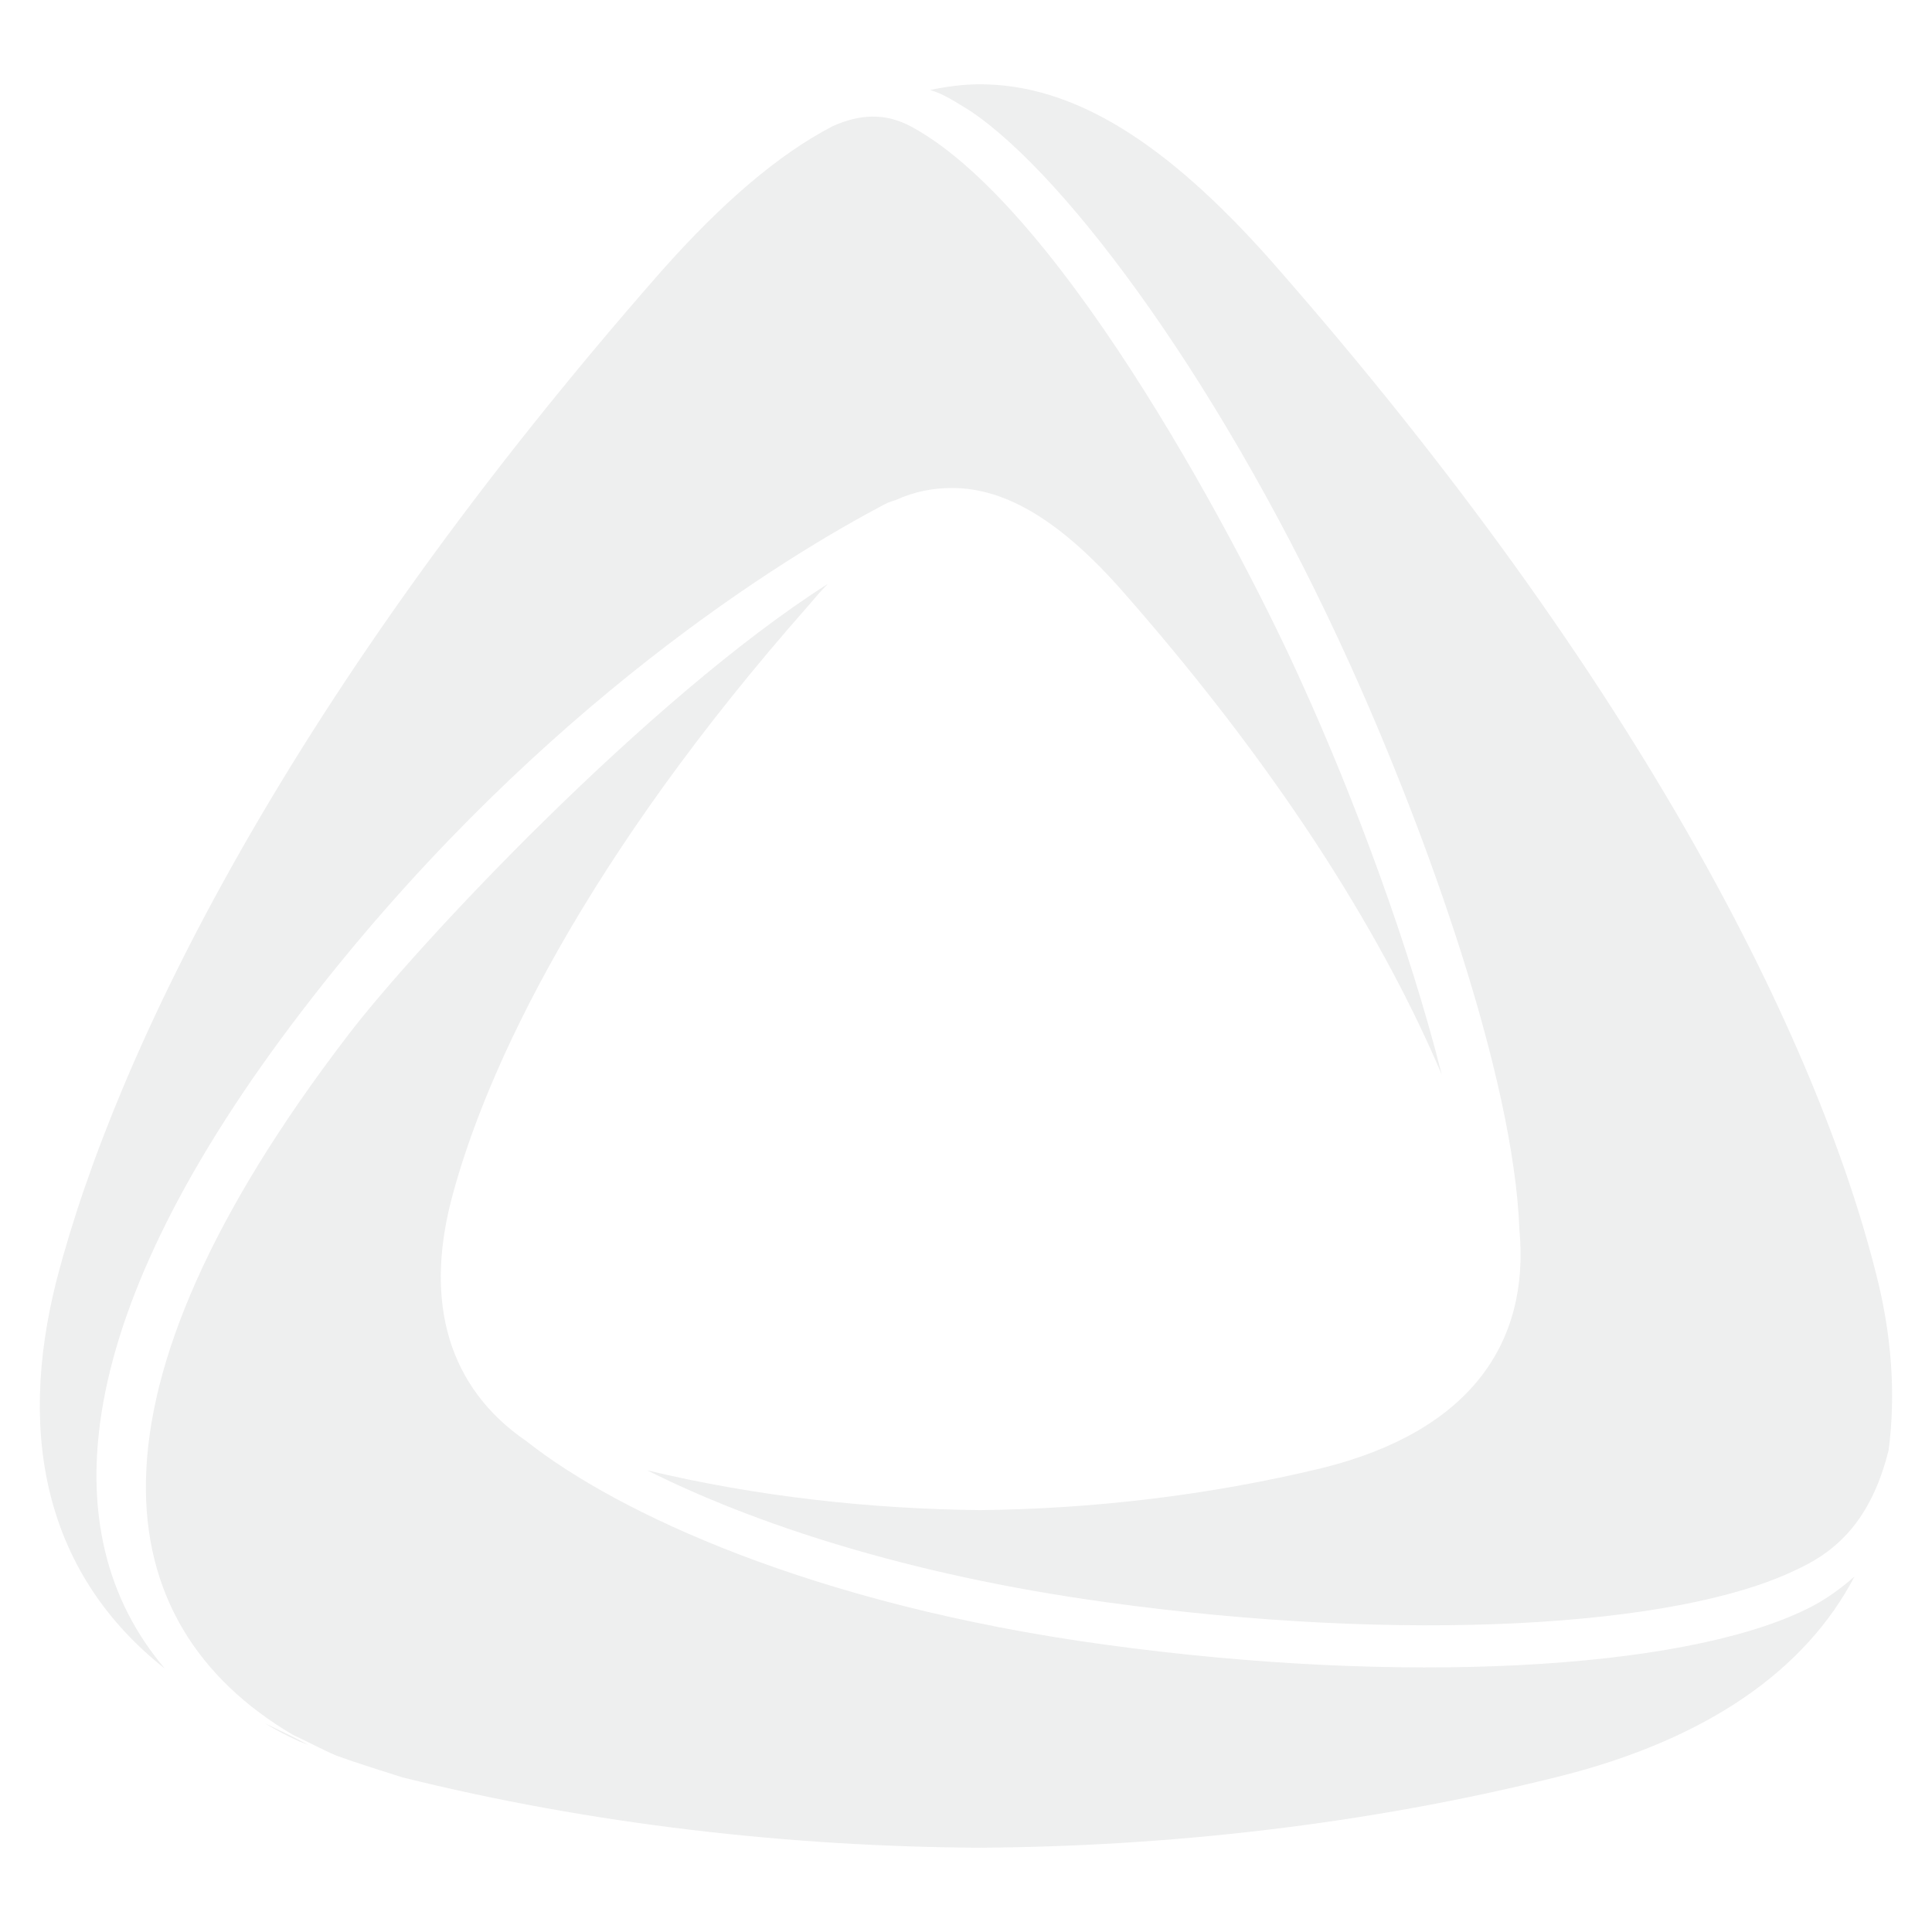 <?xml version="1.0" encoding="utf-8"?>
<!-- Generator: Adobe Illustrator 26.5.0, SVG Export Plug-In . SVG Version: 6.00 Build 0)  -->
<svg version="1.1" id="Ebene_1" xmlns="http://www.w3.org/2000/svg" xmlns:xlink="http://www.w3.org/1999/xlink" x="0px" y="0px"
	 viewBox="0 0 850.4 850.4" style="enable-background:new 0 0 850.4 850.4;" xml:space="preserve">
<style type="text/css">
	.st0{opacity:0.1;}
	.st1{fill:#525757;}
</style>
<g class="st0">
	<g>
		<path class="st1" d="M147.9,772.7c-6.9-3-13.1-6.4-19-9.1c-83-49-97.5-149,24.4-308.1C183.8,415.6,285.8,307,364.4,257
			c-3,3-5.9,6.4-8.6,9.6C258.2,377.2,213.6,470,198.4,529.1c-11.1,44.1-1.5,81.5,33.5,105.4c39.9,31.5,126.1,71.9,254.4,89.4
			c131,18,253,11.1,307.6-15c7.4-3.4,15-8.4,22.4-15c-21.4,40.9-64.5,71.9-131.5,88.4c-84,20.9-170.9,30.5-253.9,31
			c-83-0.5-169.9-10.1-253.9-31C167.1,779.1,157.5,776.2,147.9,772.7"/>
	</g>
	<g>
		<path class="st1" d="M135.6,768l-3.9-1.5c-5.4-2.5-10.1-4.9-15-7.9C123,761.6,129.4,764.6,135.6,768 M291,119.5
			c26.6-30,51.5-51.5,75.6-64c12.1-5.4,23.4-5.9,35,0.5c68,37.4,147.5,191.1,171.4,244.6c23.4,51.5,47.5,116.5,61.6,172.4
			c-23.9-56.4-67-129.1-139.9-212.1c-27.1-31-51.5-46.1-75.6-46.1c-8.4,0-16.5,1.5-25.1,5.4c-2,0.5-4.4,1.5-6.9,3
			c-51,27.1-157.4,95.6-253.9,221.4c-102,133-111.6,230-60.6,289.9C21,693.7,7,633.6,25,563.1C51.1,463.1,126.9,306.5,291,119.5"/>
	</g>
	<g>
		<path class="st1" d="M825.4,559.2c7.4,28.1,9.1,54.9,5.9,79.1c-8.4,34-26.1,46.1-41.4,53c-52.5,25.1-171.9,32-302.5,14
			c-88.4-12.1-156.4-35-202.5-58.1c48.5,11.6,98.5,17,146.5,17.5c49-0.5,100.5-6.4,150.5-18.5c64.5-16,91.6-54.4,86.9-104.9
			c-2.5-67.5-40.9-174.4-74.4-248.5C540,172.4,470.5,77.8,426.9,48.7c-6.4-3.9-11.6-7.4-17.5-9.1c7.4-1.5,14.5-2.5,21.9-2.5
			c41.4,0,82,25.6,128.1,77.6C724.5,302.5,800.1,459.7,825.4,559.2"/>
	</g>
</g>
</svg>
